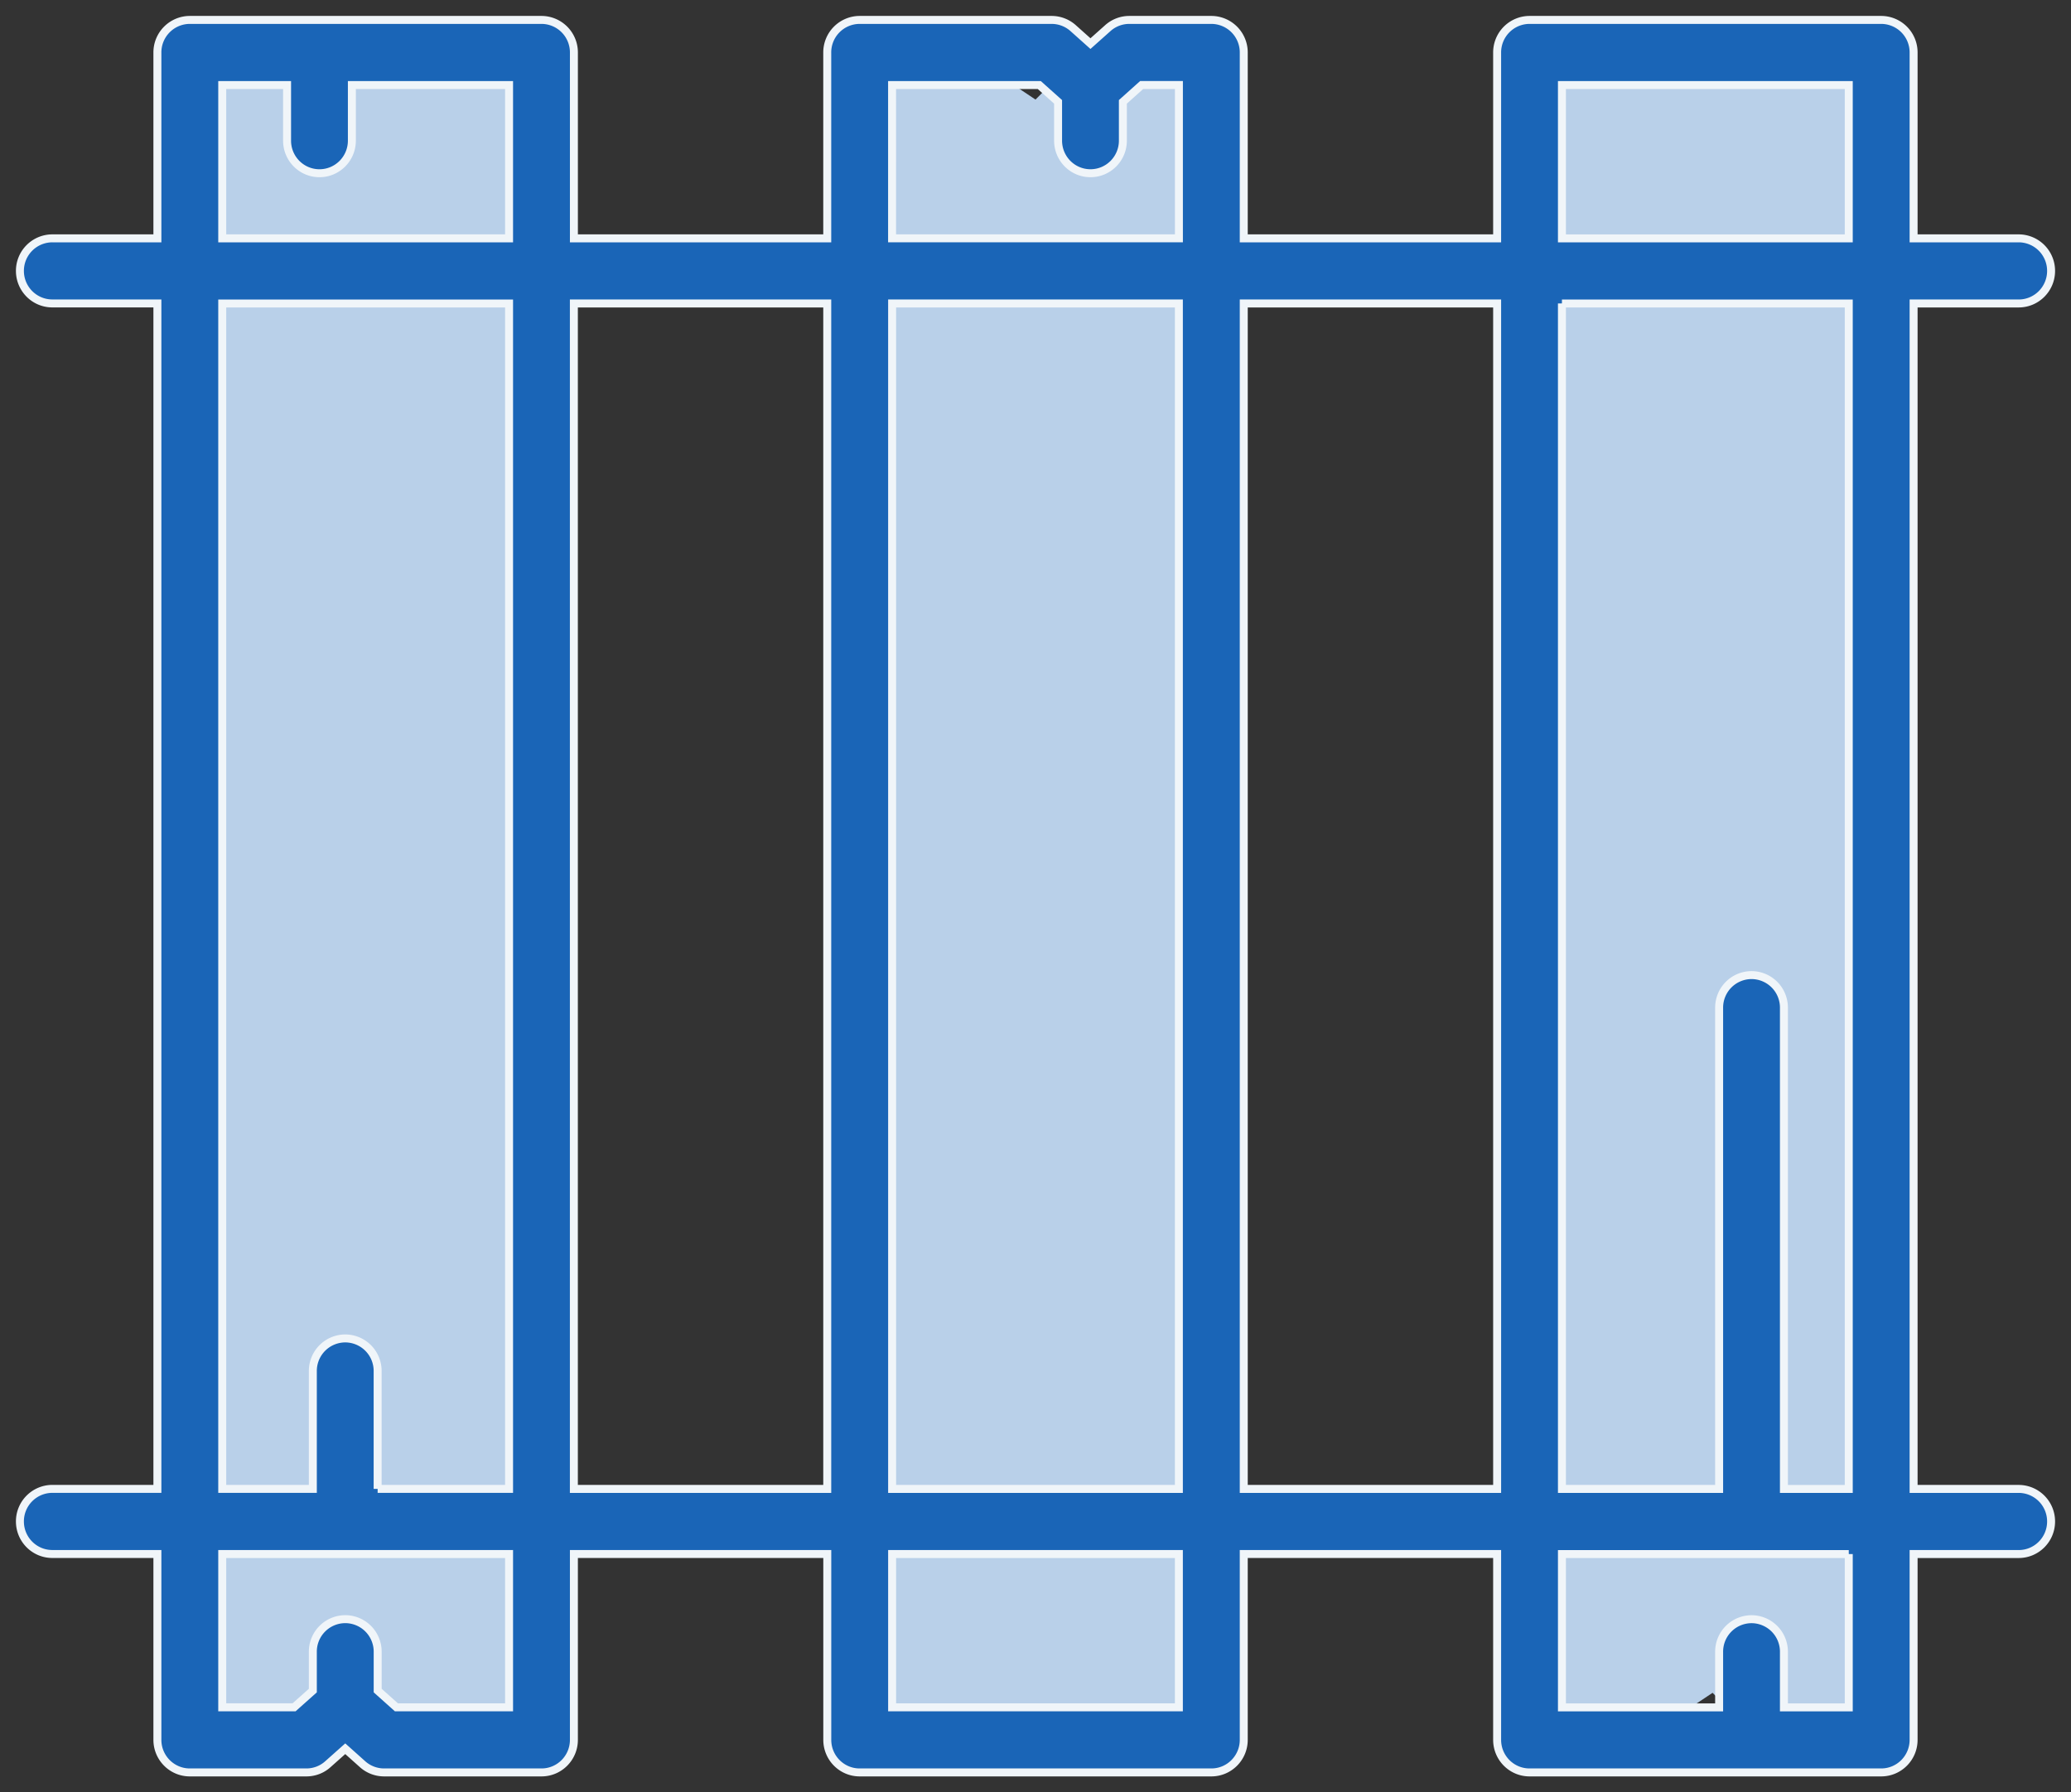 <svg width="52" height="45" viewBox="0 0 52 45" xmlns="http://www.w3.org/2000/svg"><rect x="0" y="0" width="52" height="45" fill="#333333" stroke="none"/><title>Group 12</title><g fill="none"><path fill="#B9D0E9" d="M4.5 43.5v-42h9v42H10l-1-1-1.5 1zm17-42v42h9v-42H27l-1 1-1.5-1zm17 42v-42h9v42H44l-1-1-1.5 1z"/><path d="M48.048 43.682v-4.666h2.638c.45 0 .814-.366.814-.817a.816.816 0 0 0-.814-.818h-2.638V7.619h2.638c.45 0 .814-.366.814-.818a.816.816 0 0 0-.814-.817h-2.638V1.318A.816.816 0 0 0 47.234.5h-8.83a.816.816 0 0 0-.813.818v4.666h-6.362V1.318A.816.816 0 0 0 30.415.5h-2.06a.81.81 0 0 0-.54.207l-.435.388-.434-.388A.811.811 0 0 0 26.405.5h-4.82a.816.816 0 0 0-.814.818v4.666H14.41V1.318A.816.816 0 0 0 13.596.5h-8.83a.816.816 0 0 0-.814.818v4.666H1.314A.816.816 0 0 0 .5 6.8c0 .452.364.818.814.818h2.638V37.38H1.314a.816.816 0 0 0-.814.818c0 .451.364.817.814.817h2.638v4.666c0 .452.365.818.814.818h2.927c.2 0 .392-.073.54-.207l.436-.388.434.388a.811.811 0 0 0 .541.207h3.952c.45 0 .814-.366.814-.818v-4.666h6.362v4.666c0 .452.364.818.813.818h8.83c.45 0 .814-.366.814-.818v-4.666h6.362v4.666c0 .452.364.818.814.818h8.829c.45 0 .814-.366.814-.818zM39.218 7.62h7.202v29.762h-1.628V25.298a.816.816 0 0 0-.813-.817.816.816 0 0 0-.814.817v12.083h-3.947V7.619zm7.202-5.484v3.849h-7.202v-3.85h7.202zm0 36.881v3.849h-1.628V41.47a.816.816 0 0 0-.813-.818.816.816 0 0 0-.814.818v1.396h-3.947v-3.849h7.202zM22.4 42.865v-3.849h7.2v3.849h-7.2zm0-5.484V7.619h7.2v29.762h-7.2zm3.695-35.246l.472.422v.973c0 .453.364.819.813.819.45 0 .814-.366.814-.818v-.974l.471-.422h.936v3.849h-7.202V2.135h3.696zM9.954 42.865l-.471-.421v-.975a.816.816 0 0 0-.814-.818.816.816 0 0 0-.814.818v.975l-.471.42H5.58v-3.848h7.202v3.849H9.954zm-.472-5.484v-2.96a.816.816 0 0 0-.813-.818.816.816 0 0 0-.814.817v2.96H5.58V7.62h7.202v29.76h-3.3zM7.208 2.135v1.396c0 .452.364.818.813.818.45 0 .814-.366.814-.818V2.135h3.947v3.849H5.58V2.135h1.628zm7.201 35.246V7.619h6.362v29.762H14.41zm16.82 0V7.619h6.362v29.762h-6.362z" fill="#1A65B7" stroke="#F0F5F9" stroke-width=".2"/></g></svg>